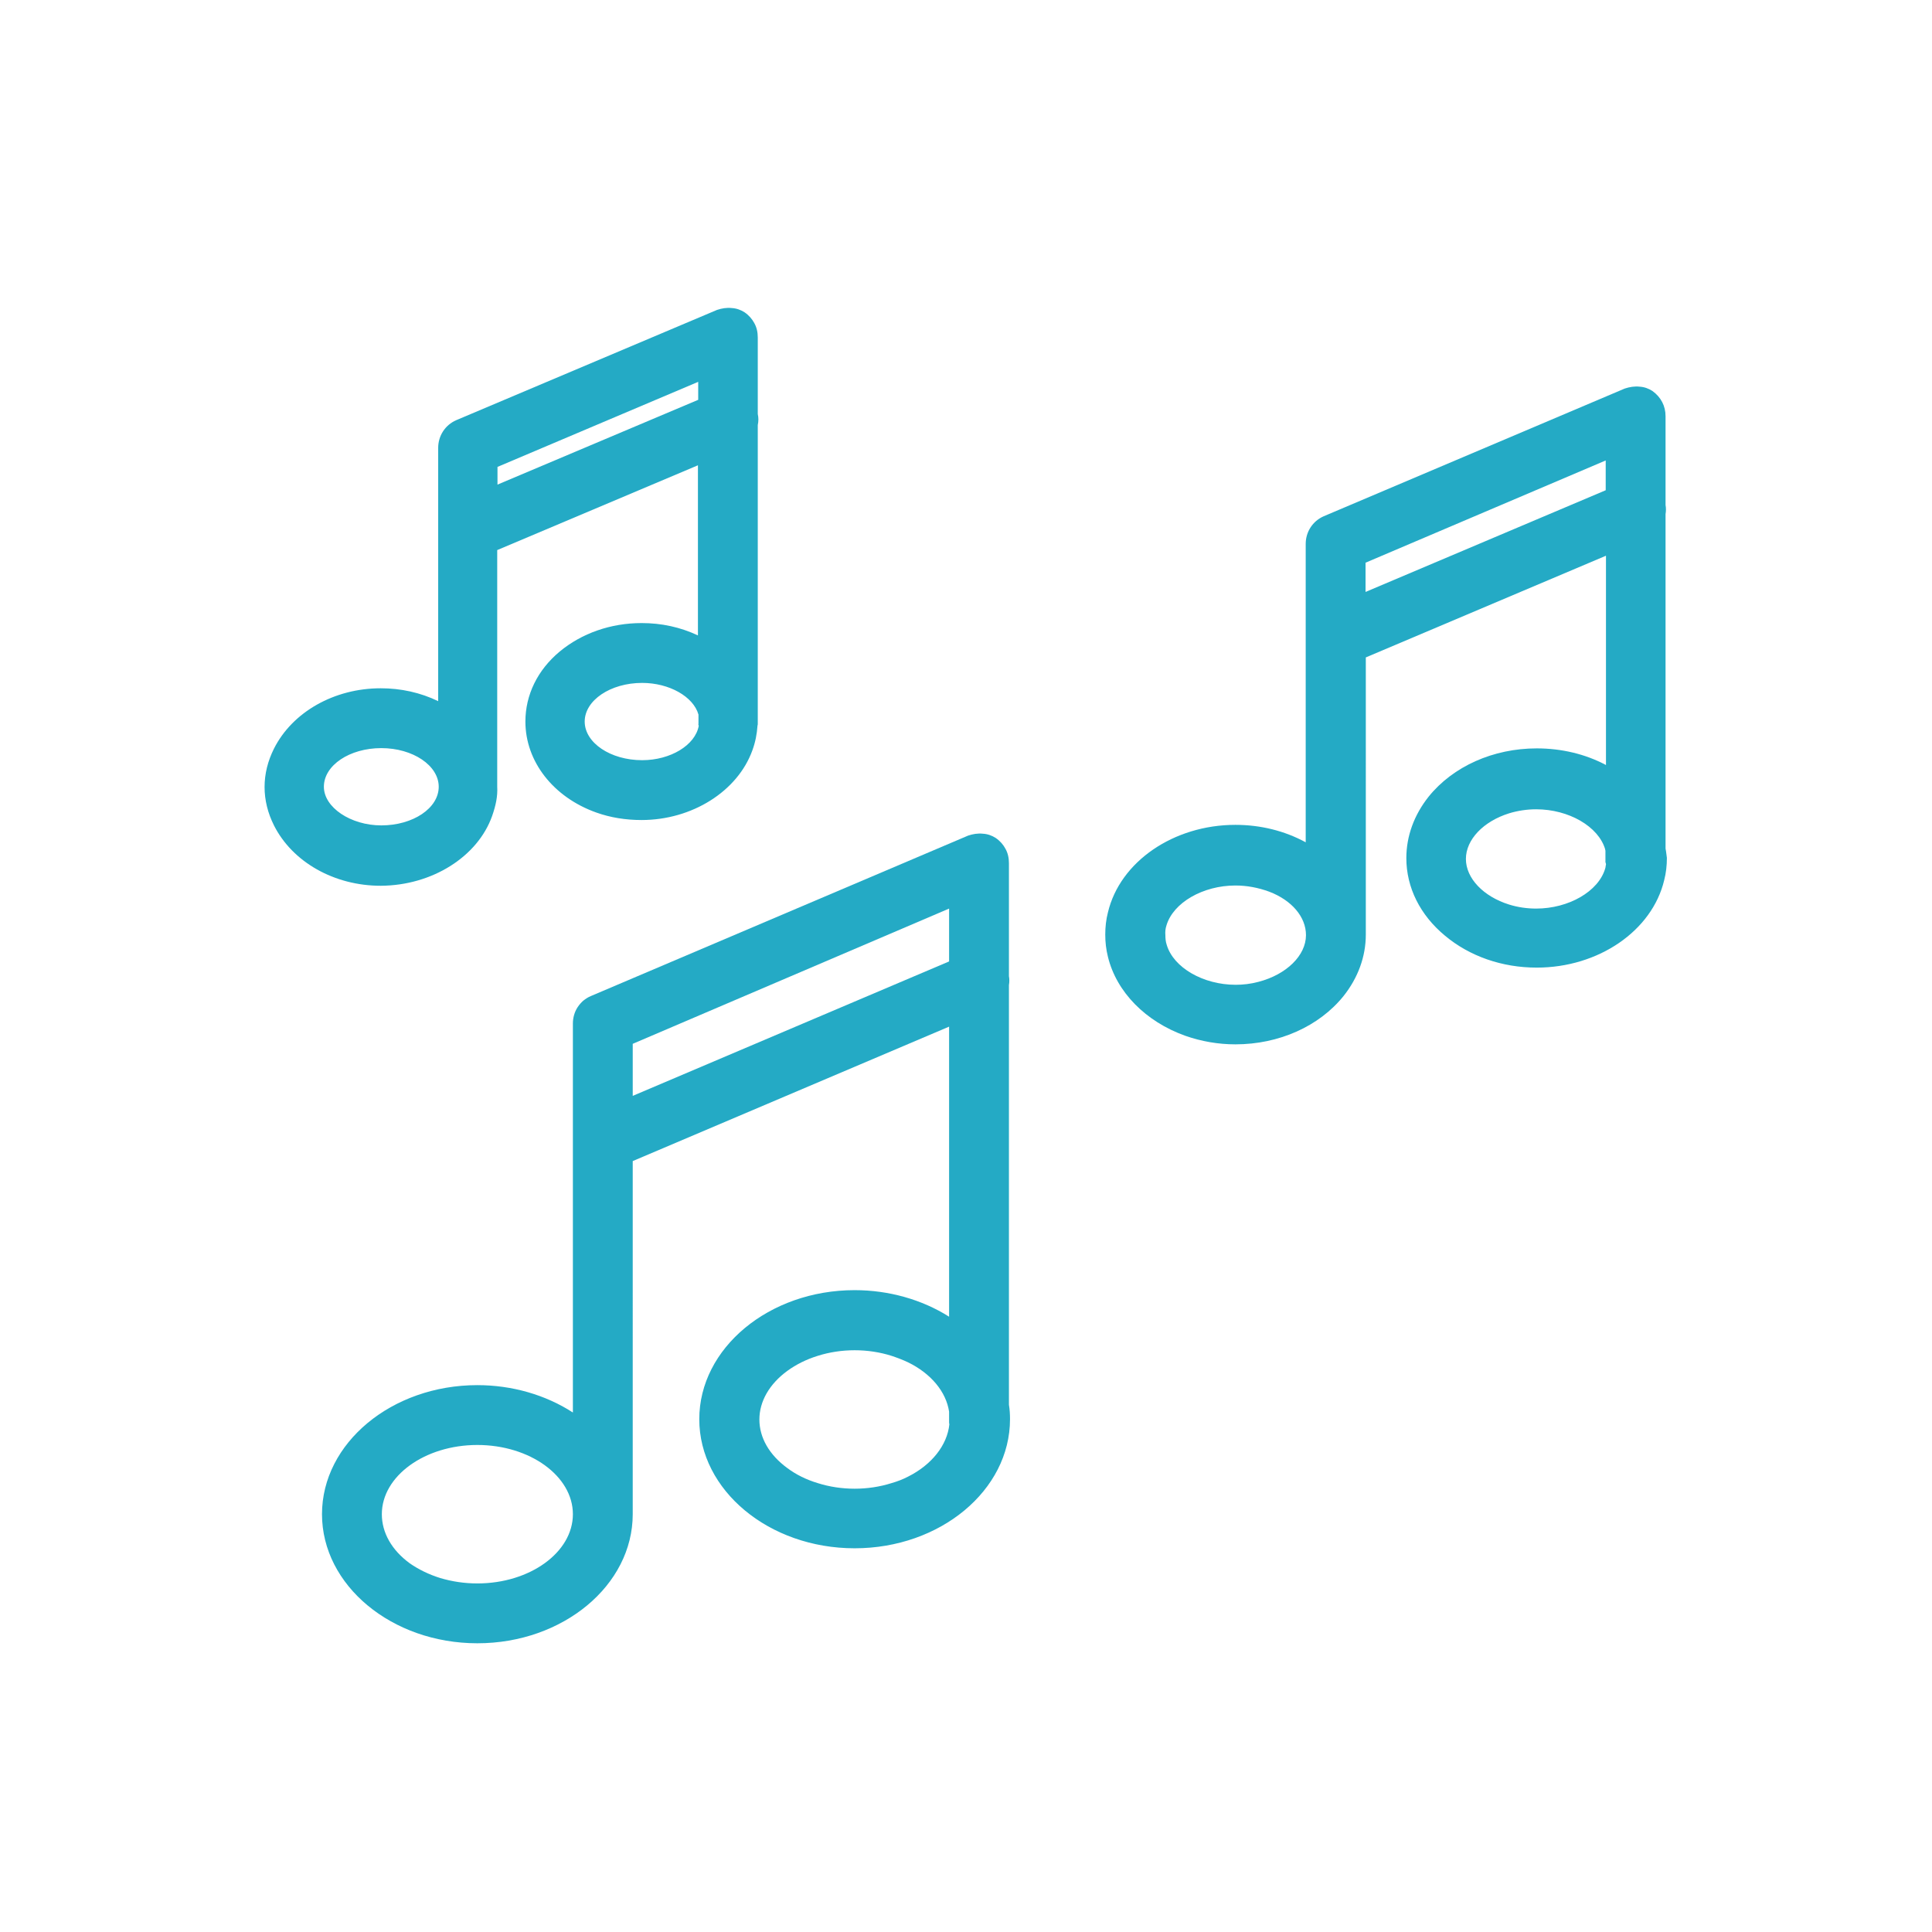 <?xml version="1.0" encoding="utf-8"?>
<!-- Generator: Adobe Illustrator 24.3.0, SVG Export Plug-In . SVG Version: 6.00 Build 0)  -->
<svg version="1.1" xmlns="http://www.w3.org/2000/svg" xmlns:xlink="http://www.w3.org/1999/xlink" x="0px" y="0px"
	 viewBox="0 0 72 72" style="enable-background:new 0 0 72 72;" xml:space="preserve">
<style type="text/css">
	.st0{display:none;}
	.st1{display:inline;}
	.st2{display:inline;fill:#070707;}
	
		.st3{display:inline;fill:none;stroke:#24AAC5;stroke-width:2.25;stroke-linecap:round;stroke-linejoin:round;stroke-miterlimit:10;}
	.st4{fill-rule:evenodd;clip-rule:evenodd;fill:#55A6B3;}
	.st5{clip-path:url(#SVGID_4_);fill:#55A6B3;}
	.st6{clip-path:url(#SVGID_8_);fill:#55A6B3;}
	.st7{clip-path:url(#SVGID_12_);fill:#55A6B3;}
	.st8{clip-path:url(#SVGID_16_);fill:#55A6B3;}
	.st9{clip-path:url(#SVGID_20_);fill:#55A6B3;}
	.st10{clip-path:url(#SVGID_24_);fill:#55A6B3;}
	.st11{clip-path:url(#SVGID_26_);fill:#55A6B3;}
	.st12{clip-path:url(#SVGID_28_);fill:#55A6B3;}
	.st13{clip-path:url(#SVGID_30_);fill:#55A6B3;}
	.st14{clip-path:url(#SVGID_32_);fill:#55A6B3;}
	.st15{clip-path:url(#SVGID_34_);fill:#55A6B3;}
	.st16{clip-path:url(#SVGID_36_);fill:#55A6B3;}
	.st17{fill:#606161;stroke:#24AAC5;stroke-width:2.25;stroke-linecap:round;stroke-linejoin:round;stroke-miterlimit:10;}
	.st18{display:inline;fill:#254369;}
	.st19{display:inline;fill:#00659D;}
	.st20{display:inline;fill:#E55A5A;}
	.st21{display:inline;fill:#00827B;}
	.st22{display:inline;fill:#56AF89;}
	.st23{display:inline;fill:#24AAC5;}
	.st24{display:inline;fill:#EC8C6C;}
	.st25{display:inline;fill:#E3B037;}
	.st26{fill:#070707;}
	.st27{display:inline;fill:none;stroke:#24AAC5;stroke-width:2;stroke-linecap:round;stroke-linejoin:round;stroke-miterlimit:10;}
	.st28{fill:none;stroke:#24AAC5;stroke-width:2;stroke-linecap:round;stroke-linejoin:round;stroke-dasharray:0,3.074;}
	.st29{fill:none;stroke:#24AAC5;stroke-width:2.25;stroke-linecap:round;stroke-linejoin:round;stroke-miterlimit:10;}
	.st30{fill:none;stroke:#24AAC5;stroke-width:2.25;stroke-linecap:round;stroke-linejoin:round;stroke-dasharray:0,3.843;}
	.st31{display:inline;fill:none;stroke:#434244;stroke-width:4;stroke-linecap:round;stroke-linejoin:round;stroke-miterlimit:10;}
	.st32{display:inline;fill:none;stroke:#E3B037;stroke-width:4;stroke-linecap:round;stroke-linejoin:round;stroke-miterlimit:10;}
	.st33{fill:none;stroke:#434244;stroke-width:4;stroke-linecap:round;stroke-linejoin:round;stroke-dasharray:0,7.732;}
	.st34{fill:#24AAC5;}
	.st35{fill:none;stroke:#FFFFFF;stroke-width:2;stroke-linecap:round;stroke-linejoin:round;stroke-miterlimit:10;}
	.st36{display:inline;fill:none;stroke:#FFFFFF;stroke-width:2;stroke-linecap:round;stroke-linejoin:round;stroke-miterlimit:10;}
	
		.st37{display:inline;fill:#606161;stroke:#24AAC5;stroke-width:2.25;stroke-linecap:round;stroke-linejoin:round;stroke-miterlimit:10;}
	.st38{fill:#606161;stroke:#EC8C6C;stroke-width:2.25;stroke-linecap:round;stroke-linejoin:round;stroke-miterlimit:10;}
	.st39{fill:none;stroke:#24AAC5;stroke-width:2;stroke-linecap:round;stroke-linejoin:round;stroke-miterlimit:10;}
	.st40{fill:#254369;}
	.st41{fill-rule:evenodd;clip-rule:evenodd;fill:#070707;}
	
		.st42{display:inline;fill:none;stroke:#254369;stroke-width:2.25;stroke-linecap:round;stroke-linejoin:round;stroke-miterlimit:10;}
	.st43{display:inline;fill:#24AAC5;stroke:#24AAC5;stroke-width:0.9;stroke-miterlimit:10;}
	.st44{clip-path:url(#SVGID_38_);}
	.st45{clip-path:url(#SVGID_40_);}
	
		.st46{display:inline;fill:#FFFFFF;stroke:#24AAC5;stroke-width:2.25;stroke-linecap:round;stroke-linejoin:round;stroke-miterlimit:10;}
	.st47{fill:#434244;}
	.st48{fill:#BBBCBF;}
	.st49{fill:#8884C6;}
	.st50{fill-rule:evenodd;clip-rule:evenodd;fill:#24AAC5;}
	.st51{fill:none;stroke:#24AAC5;stroke-miterlimit:10;}
	.st52{fill:none;stroke:#254369;stroke-width:2.25;stroke-linecap:round;stroke-linejoin:round;stroke-miterlimit:10;}
	.st53{fill:#24AAC5;stroke:#24AAC5;stroke-width:0.15;stroke-miterlimit:10;}
	.st54{fill:#24AAC5;stroke:#24AAC5;stroke-width:0.65;stroke-miterlimit:10;}
</style>
<g id="FOND_COULEUR" class="st0">
</g>
<g id="Nuage" class="st0">
</g>
<g id="Illustration" class="st0">
</g>
<g id="OUTLINE">
	<g>
		<path class="st34" d="M37.6,36.71c0.02-0.11,0.02-0.23,0-0.33v-4.21c0-0.2-0.04-0.38-0.13-0.54c-0.08-0.15-0.2-0.29-0.36-0.4
			c-0.14-0.09-0.3-0.15-0.48-0.16c-0.19-0.02-0.37,0.01-0.55,0.07l-14.06,5.98c-0.1,0.04-0.19,0.1-0.28,0.17
			c-0.08,0.07-0.15,0.15-0.21,0.24c-0.12,0.18-0.18,0.4-0.18,0.61v14.5c-1.02-0.66-2.27-1.02-3.56-1.02c-3.19,0-5.79,2.16-5.79,4.81
			s2.6,4.81,5.79,4.81s5.79-2.16,5.79-4.81V43.27l11.79-5.01v10.81c-1.01-0.64-2.25-0.99-3.52-0.99c-3.19,0-5.79,2.16-5.79,4.81
			s2.6,4.81,5.79,4.81s5.79-2.16,5.79-4.81c0-0.18-0.01-0.36-0.04-0.54V36.71z M35.37,33.86v1.97l-11.79,5.01V38.9L35.37,33.86z
			 M35.37,52.61v0.41c0,0.03,0.01,0.05,0.01,0.06c-0.08,0.78-0.66,1.51-1.54,1.95c-0.19,0.1-0.4,0.18-0.61,0.24
			c-0.88,0.28-1.88,0.28-2.76,0c-0.43-0.13-0.81-0.32-1.13-0.56c-0.67-0.49-1.04-1.13-1.04-1.81c0-0.67,0.37-1.32,1.04-1.81
			c0.33-0.24,0.71-0.43,1.13-0.56c0.44-0.14,0.91-0.21,1.38-0.21s0.94,0.07,1.38,0.21c0.21,0.07,0.42,0.15,0.61,0.24
			C34.7,51.19,35.26,51.87,35.37,52.61z M14.23,56.43c0-1.42,1.6-2.58,3.56-2.58s3.56,1.16,3.56,2.58s-1.6,2.58-3.56,2.58
			c-0.48,0-0.94-0.07-1.38-0.2c-0.42-0.13-0.81-0.32-1.14-0.55C14.6,57.77,14.23,57.12,14.23,56.43z"/>
		<path class="st34" d="M62.09,31.74c-0.01-0.04-0.01-0.08-0.02-0.12l0-12.46c0.02-0.12,0.02-0.23,0-0.34v-3.31
			c0-0.38-0.17-0.71-0.49-0.94c-0.14-0.09-0.3-0.15-0.48-0.16c-0.18-0.02-0.37,0.01-0.55,0.07l-11.22,4.76
			c-0.41,0.18-0.67,0.58-0.67,1.03v11.12c-0.79-0.43-1.69-0.65-2.62-0.65c-2.3,0-4.3,1.37-4.75,3.26c-0.07,0.27-0.1,0.55-0.1,0.83
			c0,0.28,0.03,0.55,0.1,0.83c0.32,1.31,1.4,2.41,2.88,2.94c0.6,0.21,1.23,0.32,1.87,0.32c1.62,0,3.12-0.67,4.03-1.8
			c0.54-0.68,0.83-1.47,0.83-2.29V24.5l8.95-3.79v7.8c-0.77-0.41-1.66-0.62-2.58-0.62c-1.62,0-3.12,0.67-4.03,1.8
			c-0.54,0.68-0.83,1.47-0.83,2.29c0,1.09,0.51,2.12,1.44,2.89c0.92,0.77,2.13,1.19,3.42,1.19c2.3,0,4.3-1.37,4.75-3.26
			c0.07-0.27,0.1-0.55,0.1-0.83C62.11,31.89,62.1,31.81,62.09,31.74z M59.84,17.16v1.11l-8.95,3.79v-1.09L59.84,17.16z M59.85,32.2
			c0,0.02,0,0.04-0.01,0.06c0,0.04-0.01,0.07-0.02,0.11c-0.25,0.85-1.36,1.49-2.57,1.49c-0.35,0-0.69-0.05-1.01-0.15
			c-0.96-0.3-1.61-0.98-1.61-1.7s0.65-1.4,1.61-1.7c0.33-0.1,0.67-0.15,1.01-0.15c1.21,0,2.32,0.64,2.57,1.49
			c0,0.01,0,0.03,0.01,0.05c0,0.04,0,0.03,0,0.03v0.4C59.84,32.15,59.84,32.17,59.85,32.2z M43.47,34.49
			c0.25-0.85,1.36-1.49,2.57-1.49c0.43,0,0.85,0.08,1.26,0.23c0.84,0.32,1.37,0.94,1.37,1.62c0,0.76-0.73,1.47-1.77,1.74
			c-0.3,0.08-0.58,0.11-0.85,0.11c-1.21,0-2.32-0.64-2.57-1.49c-0.04-0.12-0.05-0.24-0.05-0.36C43.42,34.73,43.43,34.61,43.47,34.49
			z"/>
		<path class="st34" d="M18.34,30.41c0.14-0.4,0.21-0.74,0.19-1.09l0-8.82l7.48-3.16v6.34c-0.66-0.31-1.36-0.46-2.1-0.46
			c-1.15,0-2.23,0.38-3.05,1.06c-0.83,0.69-1.28,1.62-1.28,2.61c0,1.49,1.04,2.82,2.64,3.39c0.53,0.19,1.1,0.28,1.69,0.28
			c1.88,0,3.58-1.07,4.13-2.6c0.11-0.3,0.17-0.61,0.19-0.92c0.01-0.02,0.01-0.04,0.01-0.08l0-11.12c0.03-0.14,0.03-0.28,0-0.41
			v-2.85c0-0.2-0.04-0.38-0.13-0.54c-0.08-0.15-0.2-0.29-0.36-0.4c-0.14-0.09-0.3-0.15-0.48-0.16c-0.19-0.02-0.37,0.01-0.55,0.07
			l-9.72,4.11c-0.41,0.18-0.67,0.58-0.67,1.03v9.44c-0.66-0.32-1.39-0.48-2.14-0.48c-1.73,0-3.29,0.88-3.98,2.25
			c-0.23,0.46-0.35,0.94-0.35,1.43s0.12,0.97,0.35,1.43c0.69,1.37,2.25,2.25,3.98,2.25C16.1,33,17.8,31.93,18.34,30.41z
			 M16.35,29.32c0,0.8-0.96,1.44-2.14,1.44c-1.14,0-2.14-0.67-2.14-1.44c0-0.8,0.96-1.44,2.14-1.44S16.35,28.53,16.35,29.32z
			 M26.04,27.05c-0.13,0.72-1.05,1.28-2.11,1.28c-1.18,0-2.14-0.65-2.14-1.44s0.96-1.44,2.14-1.44c1.01,0,1.91,0.51,2.1,1.18v0.34
			C26.02,26.99,26.03,27.02,26.04,27.05z M18.54,18.06V17.4l7.48-3.17v0.67L18.54,18.06z"/>
	</g>
</g>
</svg>
